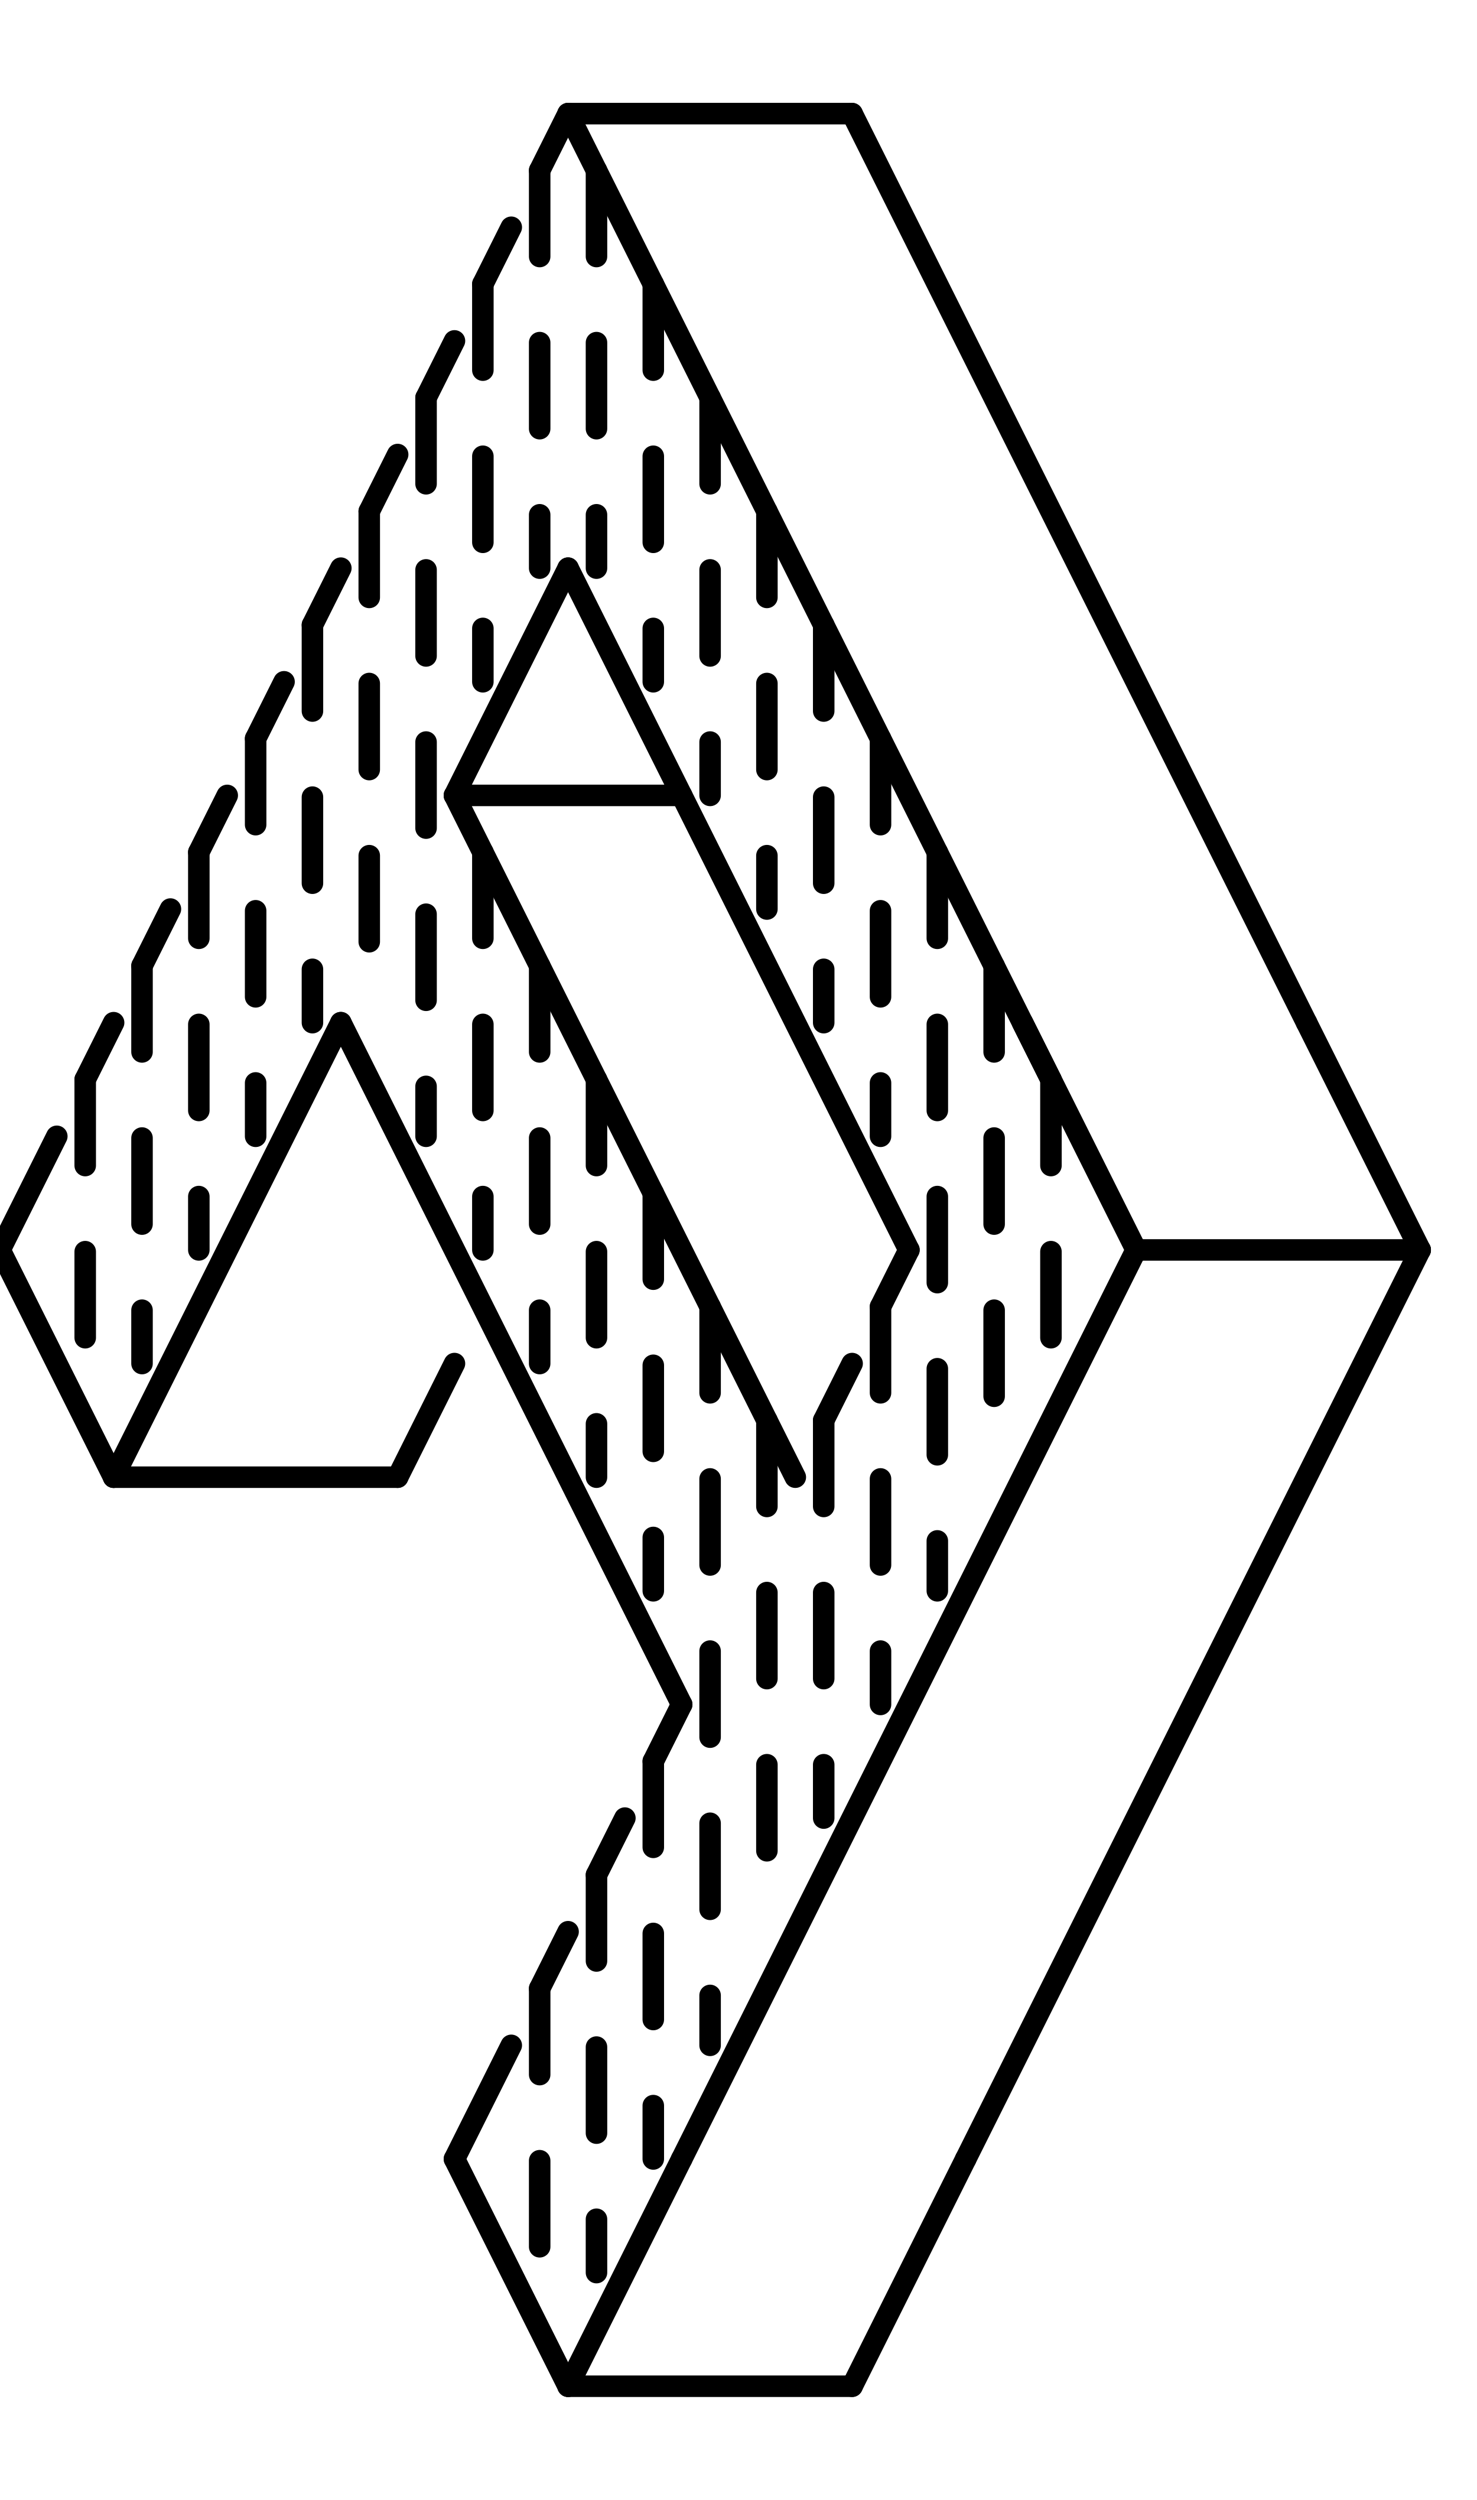 <svg xmlns="http://www.w3.org/2000/svg" width="137.28" height="232.32" class="svgbob">
  <style>.svgbob line, .svgbob path, .svgbob circle, .svgbob rect, .svgbob polygon {
  stroke: black;
  stroke-width: 2;
  stroke-opacity: 1;
  fill-opacity: 1;
  stroke-linecap: round;
  stroke-linejoin: miter;
}

.svgbob text {
  white-space: pre;
  fill: black;
  font-family: Iosevka Fixed, monospace;
  font-size: 14px;
}

.svgbob rect.backdrop {
  stroke: none;
  fill: white;
}

.svgbob .broken {
  stroke-dasharray: 8;
}

.svgbob .filled {
  fill: black;
}

.svgbob .bg_filled {
  fill: white;
  stroke-width: 1;
}

.svgbob .nofill {
  fill: white;
}

.svgbob .end_marked_arrow {
  marker-end: url(#arrow);
}

.svgbob .start_marked_arrow {
  marker-start: url(#arrow);
}

.svgbob .end_marked_diamond {
  marker-end: url(#diamond);
}

.svgbob .start_marked_diamond {
  marker-start: url(#diamond);
}

.svgbob .end_marked_circle {
  marker-end: url(#circle);
}

.svgbob .start_marked_circle {
  marker-start: url(#circle);
}

.svgbob .end_marked_open_circle {
  marker-end: url(#open_circle);
}

.svgbob .start_marked_open_circle {
  marker-start: url(#open_circle);
}

.svgbob .end_marked_big_open_circle {
  marker-end: url(#big_open_circle);
}

.svgbob .start_marked_big_open_circle {
  marker-start: url(#big_open_circle);
}

</style>
  <defs>
    <marker id="arrow" viewBox="-2 -2 8 8" refX="4" refY="2" markerWidth="7" markerHeight="7" orient="auto-start-reverse">
      <polygon points="0,0 0,4 4,2 0,0"></polygon>
    </marker>
    <marker id="diamond" viewBox="-2 -2 8 8" refX="4" refY="2" markerWidth="7" markerHeight="7" orient="auto-start-reverse">
      <polygon points="0,2 2,0 4,2 2,4 0,2"></polygon>
    </marker>
    <marker id="circle" viewBox="0 0 8 8" refX="4" refY="4" markerWidth="7" markerHeight="7" orient="auto-start-reverse">
      <circle cx="4" cy="4" r="2" class="filled"></circle>
    </marker>
    <marker id="open_circle" viewBox="0 0 8 8" refX="4" refY="4" markerWidth="7" markerHeight="7" orient="auto-start-reverse">
      <circle cx="4" cy="4" r="2" class="bg_filled"></circle>
    </marker>
    <marker id="big_open_circle" viewBox="0 0 8 8" refX="4" refY="4" markerWidth="7" markerHeight="7" orient="auto-start-reverse">
      <circle cx="4" cy="4" r="3" class="bg_filled"></circle>
    </marker>
  </defs>
  <rect class="backdrop" x="0" y="0" width="137.28" height="232.32"></rect>
  <g>
    <line x1="52.8" y1="10.56" x2="79.2" y2="10.56" class="solid"></line>
    <line x1="52.8" y1="10.56" x2="50.16" y2="15.84" class="solid"></line>
    <line x1="50.16" y1="15.84" x2="50.16" y2="52.8" class="broken"></line>
    <line x1="52.8" y1="10.56" x2="97.68" y2="100.32" class="solid"></line>
    <line x1="55.44" y1="15.84" x2="55.44" y2="52.8" class="broken"></line>
    <line x1="79.2" y1="10.56" x2="121.44" y2="95.04" class="solid"></line>
    <line x1="60.72" y1="26.4" x2="60.72" y2="63.36" class="broken"></line>
    <line x1="66" y1="36.96" x2="66" y2="73.92" class="broken"></line>
    <line x1="71.28" y1="47.52" x2="71.28" y2="84.48" class="broken"></line>
    <line x1="76.56" y1="58.08" x2="76.56" y2="95.04" class="broken"></line>
    <line x1="81.84" y1="68.64" x2="81.84" y2="105.6" class="broken"></line>
    <line x1="87.12" y1="79.2" x2="87.12" y2="147.84" class="broken"></line>
    <line x1="92.4" y1="89.76" x2="92.4" y2="137.28" class="broken"></line>
    <line x1="95.04" y1="95.04" x2="105.6" y2="116.16" class="solid"></line>
    <line x1="97.68" y1="100.32" x2="97.68" y2="126.72" class="broken"></line>
    <line x1="121.44" y1="95.04" x2="132" y2="116.16" class="solid"></line>
    <line x1="105.6" y1="116.16" x2="132" y2="116.16" class="solid"></line>
    <line x1="105.6" y1="116.16" x2="63.36" y2="200.64" class="solid"></line>
    <line x1="132" y1="116.16" x2="89.76" y2="200.64" class="solid"></line>
    <line x1="89.76" y1="200.64" x2="79.2" y2="221.76" class="solid"></line>
    <line x1="47.52" y1="190.08" x2="42.24" y2="200.64" class="solid"></line>
    <line x1="42.24" y1="200.64" x2="52.8" y2="221.76" class="solid"></line>
    <line x1="63.36" y1="200.64" x2="52.8" y2="221.76" class="solid"></line>
    <line x1="52.8" y1="221.76" x2="79.2" y2="221.76" class="solid"></line>
  </g>
  <g>
    <line x1="47.52" y1="21.12" x2="44.88" y2="26.4" class="solid"></line>
    <line x1="44.88" y1="26.4" x2="44.88" y2="63.36" class="broken"></line>
  </g>
  <g>
    <line x1="42.24" y1="31.68" x2="39.6" y2="36.96" class="solid"></line>
    <line x1="39.6" y1="36.96" x2="39.6" y2="105.6" class="broken"></line>
  </g>
  <g>
    <line x1="36.96" y1="42.24" x2="34.32" y2="47.52" class="solid"></line>
    <line x1="34.32" y1="47.52" x2="34.32" y2="95.04" class="broken"></line>
  </g>
  <g>
    <line x1="31.68" y1="52.8" x2="29.04" y2="58.08" class="solid"></line>
    <line x1="29.04" y1="58.08" x2="29.04" y2="95.04" class="broken"></line>
  </g>
  <g>
    <line x1="52.8" y1="52.8" x2="42.24" y2="73.92" class="solid"></line>
    <line x1="52.8" y1="52.8" x2="84.48" y2="116.16" class="solid"></line>
    <line x1="42.24" y1="73.92" x2="63.36" y2="73.92" class="solid"></line>
    <line x1="42.24" y1="73.92" x2="73.92" y2="137.28" class="solid"></line>
    <line x1="44.88" y1="79.2" x2="44.88" y2="116.16" class="broken"></line>
    <line x1="50.16" y1="89.76" x2="50.16" y2="126.72" class="broken"></line>
    <line x1="55.44" y1="100.32" x2="55.44" y2="137.28" class="broken"></line>
    <line x1="60.72" y1="110.88" x2="60.72" y2="147.84" class="broken"></line>
    <line x1="66" y1="121.44" x2="66" y2="190.08" class="broken"></line>
    <line x1="84.48" y1="116.16" x2="81.84" y2="121.44" class="solid"></line>
    <line x1="81.84" y1="121.44" x2="81.84" y2="158.4" class="broken"></line>
    <line x1="71.28" y1="132" x2="71.28" y2="179.52" class="broken"></line>
  </g>
  <g>
    <line x1="26.4" y1="63.36" x2="23.76" y2="68.64" class="solid"></line>
    <line x1="23.76" y1="68.64" x2="23.76" y2="105.6" class="broken"></line>
  </g>
  <g>
    <line x1="21.12" y1="73.92" x2="18.48" y2="79.2" class="solid"></line>
    <line x1="18.48" y1="79.2" x2="18.48" y2="116.16" class="broken"></line>
  </g>
  <g>
    <line x1="15.84" y1="84.48" x2="13.2" y2="89.76" class="solid"></line>
    <line x1="13.2" y1="89.76" x2="13.2" y2="126.72" class="broken"></line>
  </g>
  <g>
    <line x1="10.56" y1="95.04" x2="7.92" y2="100.32" class="solid"></line>
    <line x1="7.92" y1="100.32" x2="7.92" y2="126.72" class="broken"></line>
  </g>
  <g>
    <line x1="31.68" y1="95.04" x2="10.56" y2="137.28" class="solid"></line>
    <line x1="31.68" y1="95.04" x2="63.36" y2="158.4" class="solid"></line>
    <line x1="63.36" y1="158.4" x2="60.72" y2="163.68" class="solid"></line>
    <line x1="60.72" y1="163.68" x2="60.72" y2="200.64" class="broken"></line>
    <line x1="5.28" y1="105.6" x2="0" y2="116.16" class="solid"></line>
    <line x1="0" y1="116.16" x2="10.56" y2="137.28" class="solid"></line>
    <line x1="10.56" y1="137.28" x2="36.96" y2="137.28" class="solid"></line>
    <line x1="42.24" y1="126.72" x2="36.96" y2="137.28" class="solid"></line>
  </g>
  <g>
    <line x1="79.2" y1="126.72" x2="76.56" y2="132" class="solid"></line>
    <line x1="76.56" y1="132" x2="76.56" y2="168.96" class="broken"></line>
  </g>
  <g>
    <line x1="58.08" y1="168.96" x2="55.44" y2="174.24" class="solid"></line>
    <line x1="55.44" y1="174.24" x2="55.44" y2="211.2" class="broken"></line>
  </g>
  <g>
    <line x1="52.8" y1="179.52" x2="50.16" y2="184.8" class="solid"></line>
    <line x1="50.16" y1="184.8" x2="50.16" y2="211.2" class="broken"></line>
  </g>
</svg>
